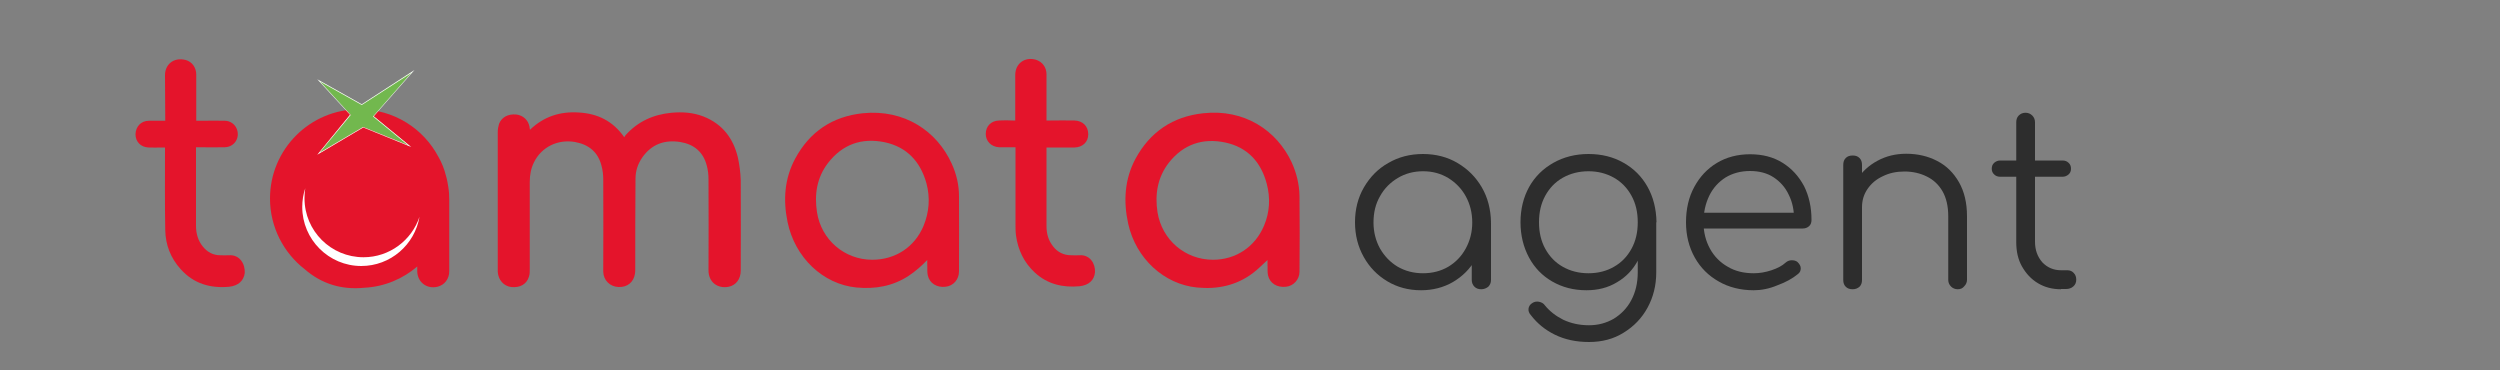 <?xml version="1.0" encoding="utf-8"?>
<!-- Generator: Adobe Illustrator 26.0.3, SVG Export Plug-In . SVG Version: 6.00 Build 0)  -->
<svg version="1.1" xmlns="http://www.w3.org/2000/svg" xmlns:xlink="http://www.w3.org/1999/xlink" x="0px" y="0px"
	 viewBox="0 0 1000 148" style="enable-background:new 0 0 1000 148;" xml:space="preserve">
<rect x="0" y="0" width="1000" height="148" fill="#808080" stroke="none"/>
<style type="text/css">
	.st0{display:none;}
	.st1{display:inline;}
	.st2{fill-rule:evenodd;clip-rule:evenodd;fill:#E4142B;}
	.st3{fill-rule:evenodd;clip-rule:evenodd;fill:#FFFFFF;}
	.st4{fill:#72B84E;}
	.st5{fill:#FFFFFF;}
	.st6{fill:#231F20;}
	.st7{fill:#2D2D2D;}
</style>
<g id="Layer_1" class="st0">
	<g class="st1">
		<g>
			<g>
				<path class="st2" d="M294.9,76.8c-1.8-7.8-6.2-13.6-13.9-16.6c-4.1-1.6-8.4-1.9-12.9-1.5c-7.3,0.7-13.5,3.5-18.4,9.1
					c-0.2,0.2-0.3,0.5-0.5,0.8c-4.5-6.5-10.8-9.5-18.2-10c-7.4-0.5-14,1.6-19.5,6.9c-0.1-0.5-0.2-0.9-0.2-1.2
					c-0.5-2.7-2.6-4.6-5.3-4.9c-3.3-0.3-6,1.1-6.9,3.8c-0.3,1-0.5,2.1-0.5,3.2c0,18.4,0,36.8,0,55.1c0,0.3,0,0.6,0,0.9
					c0.2,3.3,2.4,5.7,5.3,6.1c3.6,0.4,6.3-1.1,7.2-4.2c0.3-0.9,0.3-1.9,0.3-2.8c0-11.7,0-23.5,0-35.2c0-2.7,0.5-5.4,1.7-7.8
					c3-6.1,9.6-9.3,16.4-8.1c5.5,1,9.2,4,10.6,9.5c0.5,1.8,0.7,3.7,0.7,5.5c0.1,12,0,23.9,0,35.9c0,0.4,0,0.7,0,1.1
					c0.1,3.4,2.6,5.9,6.1,6.1c3.6,0.2,6.2-1.9,6.7-5.5c0.1-0.6,0.1-1.3,0.1-1.9c0-12,0-24.1,0.1-36.1c0-3.1,0.9-5.9,2.7-8.5
					c3.7-5.3,8.9-7.2,15.2-6.2c5.5,0.9,9.2,4,10.6,9.4c0.5,1.8,0.7,3.7,0.7,5.5c0.1,12.2,0,24.4,0,36.6c0,4.6,3.6,7.4,8.1,6.5
					c2.9-0.6,4.8-3.1,4.8-6.5c0-12.1,0.1-24.1,0-36.2C295.9,82.7,295.6,79.6,294.9,76.8z"/>
				<path class="st2" d="M380.6,79.1c-5.9-13.1-19-22-35.7-20.2c-12.2,1.3-21.3,7.4-27.1,18.2c-4.3,8-4.9,16.5-3.2,25.3
					c2.9,14.3,14.3,25,27.7,26.3c7.5,0.7,14.5-0.5,20.9-4.7c2.7-1.8,5.1-3.9,7.4-6.3c0,0.6,0,1.1,0,1.7c0.1,1.5-0.1,3,0.2,4.4
					c0.7,3.2,3.6,5,7.2,4.6c3.1-0.3,5.4-2.9,5.4-6.1c0-10.1,0.1-20.1,0-30.2C383.5,87.6,382.5,83.2,380.6,79.1z M369.3,103.9
					c-3.6,8.5-11.3,13.6-20.5,13.6c-11.1,0-20.4-8-22.2-19c-1.1-7.1-0.1-13.9,4.4-19.7c5.8-7.5,13.6-10.2,22.7-8.3
					c8.9,1.9,14.4,7.8,16.7,16.5C372,92.7,371.6,98.4,369.3,103.9z"/>
				<path class="st2" d="M520,91.9c-0.1-4.6-1.2-9.1-3.1-13.3c-6-12.9-19.1-21.5-35.5-19.8c-12.2,1.3-21.3,7.5-27.1,18.3
					c-4.4,8.3-4.9,17.1-2.9,26.1c3.1,13.9,14.3,24.1,27.5,25.4c8.2,0.8,15.8-0.8,22.5-5.8c2-1.5,3.8-3.4,5.9-5.2c0,0.6,0,1.2,0,1.8
					c0.1,1.4-0.1,2.9,0.2,4.3c0.7,3.2,3.6,5,7.2,4.6c3-0.3,5.4-2.9,5.4-6C520.1,112.2,520.1,102.1,520,91.9z M505.7,103.9
					c-3.6,8.5-11.3,13.6-20.5,13.6c-11.2,0-20.4-7.9-22.2-19.1c-1.1-7.3,0-14.1,4.6-19.9c5.8-7.3,13.6-9.9,22.6-8
					c8.9,1.9,14.3,7.9,16.7,16.6C508.4,92.7,508,98.4,505.7,103.9z"/>
				<path class="st2" d="M431.8,115.8c-1.1,0.1-2.2,0-3.3,0c-3.1,0-5.5-1.3-7.3-3.6c-1.9-2.4-2.6-5.1-2.6-8.1c0-10.1,0-20.3,0-30.4
					c0-0.4,0-0.7,0-1.1c0.5,0,1,0,1.4,0c3.3,0,6.6,0,9.8,0c3.3-0.1,5.5-2.2,5.5-5.3c0-3.2-2.2-5.4-5.5-5.5c-3.2-0.1-6.4,0-9.6,0
					c-0.5,0-0.9,0-1.6,0v-1.4c0-5.7,0-11.4,0-17.1c0-2.8-1.7-5.1-4.2-5.8c-4.5-1.3-8.3,1.5-8.3,6.1c0,5.7,0,11.4,0,17.1
					c0,0.4,0,1.1,0,1.1s-0.6,0-1,0c-1.8-0.1-3.6-0.1-5.5,0c-3.2,0.1-5.3,2.3-5.3,5.5c0,2.9,2.2,5.1,5.3,5.3c0.5,0,1.2,0,2,0
					c1.6,0,3.3,0,3.3,0h1.3c0,0,0,0.7,0,1.2c0,9.9,0,19.7,0,29.6c0,1.6,0,3.1,0.2,4.6c0.8,5.8,3.2,10.8,7.5,14.9
					c5.1,4.7,11.2,6.1,17.9,5.5c3.7-0.4,5.9-2.4,6.2-5.6C438.2,119.2,436,115.4,431.8,115.8z"/>
				<path class="st2" d="M91,115.8c-1.2,0.1-2.4,0-3.5,0c-2.9,0-5.1-1.2-6.9-3.4c-2-2.4-2.8-5.3-2.8-8.4c0-10.1,0-20.3,0-30.4
					c0-0.4,0-1.1,0-1.1s0.7,0,1.1,0c3.5,0,7,0.1,10.4,0c3.8-0.1,6.1-3.6,4.9-7.2c-0.7-2.1-2.6-3.5-4.9-3.5c-3-0.1-6.1,0-9.1,0
					c-0.7,0-1.5,0-2.4,0v-1.4c0-5.7,0-11.4,0-17.1c0-2.8-1.7-5.1-4.2-5.8c-5.1-1.3-8.4,2-8.4,6.2c0.1,5.6,0,11.3,0.1,16.9
					c0,0.5,0,1.2,0,1.2s-0.7,0-1.3,0c-0.9,0-1.8,0-2.7,0c-0.8,0-1.7,0-2.5,0c-3.2,0-5.3,2.3-5.4,5.4c0,3,2.1,5.2,5.3,5.3
					c1.7,0.1,3.4,0,5.1,0c0.7,0,1.4,0,1.4,0s0,0.7,0,1.4c0,10.5-0.1,21.1,0.1,31.6c0.1,6,2.2,11.3,6.2,15.8c5.2,5.8,11.9,7.7,19.4,7
					c3.7-0.4,5.8-2.4,6.2-5.5C97.4,119.3,95.2,115.4,91,115.8z"/>
				<path class="st2" d="M179.2,93.6c0-1.8-0.1-3.6-0.4-5.3c-0.7-4.9-2.2-8.5-2.6-9.4c-0.2-0.5-0.6-1.4-1.3-2.6
					c-6-11.4-17.9-19.2-31.7-19.2c-19.8,0-35.8,16-35.8,35.8c0,11.5,5.5,21.8,13.9,28.4c6.8,5.9,14.8,8.3,23.8,7.4
					c8.1-0.4,15.5-3.6,21.3-8.5c0,0.8,0,1.5,0,2.1c0.2,4.3,3.9,7,8.1,6c2.8-0.7,4.7-3.1,4.7-6.2C179.2,112.6,179.2,103.1,179.2,93.6
					z"/>
				<path class="st3" d="M144,120.1c-13,0-23.6-10.6-23.6-23.7c0-2.6,0.4-5.1,1.2-7.5c-0.2,1.3-0.3,2.6-0.3,4
					c0,13.1,10.6,23.7,23.6,23.7c10.4,0,19.3-6.8,22.4-16.2C165.4,111.6,155.7,120.1,144,120.1z"/>
			</g>
			<polygon class="st4" points="144.2,55.3 164.7,42 148.8,60 163.3,71.8 144.7,64.4 126.8,74.9 139.6,59.4 126.9,45.7 			"/>
			<path class="st5" d="M126.3,75.4l13.2-16l-13.1-14.3l17.9,10l21.2-13.7L149,60l15,12.3l-19.3-7.8L126.3,75.4z M127.5,46.1
				l12.2,13.3l-12.4,15.1l17.4-10.3l0.1,0l17.8,7.2l-14-11.4L164,42.6l-19.8,12.8L127.5,46.1z"/>
		</g>
	</g>
	<g class="st1">
		<g>
			<path class="st6" d="M589.9,128.4c-6.7,0-12.8-1.6-18.1-4.8c-5.3-3.2-9.6-7.5-12.7-13c-3.1-5.5-4.7-11.7-4.7-18.6
				c0-7,1.6-13.2,4.8-18.7c3.2-5.5,7.5-9.9,13-13c5.5-3.2,11.7-4.8,18.6-4.8c6.9,0,13.1,1.6,18.6,4.8c5.5,3.2,9.8,7.5,13,13
				c3.2,5.5,4.8,11.8,4.9,18.7l-4.1,3.1c0,6.3-1.5,12-4.4,17c-2.9,5-6.9,9-11.9,11.9C602,126.9,596.3,128.4,589.9,128.4z M591,119.2
				c5.1,0,9.6-1.2,13.6-3.5c4-2.4,7.1-5.6,9.4-9.8c2.3-4.2,3.5-8.8,3.5-14c0-5.2-1.2-9.9-3.5-14c-2.3-4.1-5.5-7.4-9.4-9.8
				c-4-2.4-8.5-3.6-13.6-3.6c-5,0-9.5,1.2-13.5,3.6c-4,2.4-7.2,5.7-9.6,9.8c-2.4,4.1-3.5,8.8-3.5,14c0,5.2,1.2,9.8,3.5,14
				c2.4,4.2,5.5,7.4,9.6,9.8C581.5,118,586,119.2,591,119.2z M622.3,127.7c-1.5,0-2.7-0.5-3.7-1.4c-1-0.9-1.4-2.1-1.4-3.6v-22.4
				l2.5-10.4l7.7,2v30.8c0,1.5-0.5,2.7-1.4,3.6C625,127.3,623.8,127.7,622.3,127.7z"/>
			<path class="st6" d="M678.7,128.4c-6.9,0-13-1.6-18.4-4.7c-5.3-3.1-9.5-7.4-12.5-12.9s-4.5-11.8-4.5-18.9c0-7.2,1.6-13.5,4.7-19
				s7.5-9.8,13-12.9c5.5-3.1,11.8-4.7,18.7-4.7c7.1,0,13.4,1.6,18.8,4.7c5.5,3.1,9.7,7.4,12.8,12.9c3.1,5.5,4.7,11.8,4.8,19
				l-5.9,3.1c0,6.5-1.4,12.2-4.1,17.2c-2.7,5-6.4,9-11.2,11.8C690.2,127,684.8,128.4,678.7,128.4z M680,156.1
				c-6.9,0-13-1.3-18.2-3.9c-5.2-2.6-9.6-6.1-13-10.6c-1-1-1.4-2.2-1.2-3.4c0.1-1.2,0.8-2.2,1.9-3c1.1-0.8,2.4-1,3.8-0.8
				c1.4,0.3,2.5,0.9,3.3,2c2.5,3.1,5.8,5.7,9.8,7.6c4,1.9,8.6,2.9,13.8,2.9c4.9,0,9.3-1.2,13.2-3.5c3.9-2.4,7.1-5.7,9.4-10
				c2.3-4.3,3.5-9.3,3.5-15.1V98.4l3.8-7.6l6.2,1.2v26.7c0,7.1-1.6,13.4-4.7,19.1s-7.4,10.1-12.8,13.4
				C693.2,154.4,687,156.1,680,156.1z M679.7,119.2c5.2,0,9.7-1.2,13.7-3.5c4-2.3,7.1-5.5,9.4-9.6c2.3-4.1,3.4-8.8,3.4-14.2
				c0-5.3-1.1-10.1-3.4-14.2c-2.3-4.2-5.4-7.4-9.4-9.7c-4-2.3-8.5-3.5-13.7-3.5c-5.2,0-9.7,1.2-13.8,3.5c-4,2.3-7.2,5.6-9.4,9.7
				c-2.3,4.2-3.4,8.9-3.4,14.2c0,5.3,1.1,10.1,3.4,14.2c2.3,4.1,5.4,7.3,9.4,9.6C670,118.1,674.6,119.2,679.7,119.2z"/>
			<path class="st6" d="M768.4,128.4c-7.1,0-13.4-1.6-18.8-4.7c-5.5-3.1-9.7-7.4-12.8-12.9c-3.1-5.5-4.7-11.8-4.7-18.9
				c0-7.2,1.5-13.5,4.4-18.9c2.9-5.5,7-9.8,12.1-12.9c5.2-3.1,11.1-4.7,17.8-4.7c6.6,0,12.4,1.5,17.4,4.5c4.9,3,8.8,7.2,11.5,12.5
				c2.7,5.3,4.1,11.4,4.1,18.2c0,1.4-0.4,2.5-1.3,3.3c-0.9,0.8-2,1.2-3.4,1.2h-55.7v-8.4h56.8l-5.6,4.1c0.1-5.1-0.8-9.6-2.8-13.6
				c-1.9-4-4.7-7.2-8.2-9.4c-3.5-2.3-7.8-3.4-12.7-3.4c-5,0-9.4,1.2-13.1,3.5c-3.8,2.4-6.7,5.6-8.7,9.8c-2.1,4.2-3.1,8.9-3.1,14.2
				c0,5.3,1.2,10.1,3.5,14.2c2.3,4.1,5.5,7.3,9.5,9.7c4,2.4,8.7,3.5,13.9,3.5c3.1,0,6.3-0.5,9.5-1.6c3.2-1.1,5.7-2.5,7.7-4.1
				c1-0.8,2.1-1.2,3.3-1.2c1.2,0,2.3,0.3,3.1,1c1.1,1,1.7,2.2,1.8,3.4c0,1.2-0.5,2.3-1.5,3.1c-2.9,2.4-6.6,4.5-11,6.1
				C776.7,127.6,772.5,128.4,768.4,128.4z"/>
			<path class="st6" d="M821.5,127.7c-1.6,0-2.8-0.5-3.7-1.4c-0.9-0.9-1.4-2.1-1.4-3.6V61.1c0-1.6,0.5-2.8,1.4-3.7
				c0.9-0.9,2.2-1.4,3.7-1.4c1.5,0,2.7,0.5,3.6,1.4c0.9,0.9,1.4,2.2,1.4,3.7v61.6c0,1.5-0.5,2.7-1.4,3.6
				C824.1,127.3,822.9,127.7,821.5,127.7z M877.8,127.7c-1.5,0-2.7-0.5-3.7-1.4c-1-1-1.4-2.1-1.4-3.5V88.7c0-5.4-1-9.9-3.1-13.4
				c-2.1-3.5-4.9-6.1-8.4-7.9c-3.5-1.7-7.5-2.6-12-2.6c-4.3,0-8.2,0.8-11.6,2.5c-3.5,1.7-6.2,3.9-8.2,6.8c-2,2.9-3,6.2-3,9.8h-7.2
				c0.2-5.5,1.7-10.4,4.5-14.7c2.8-4.3,6.5-7.7,11.1-10.2c4.6-2.5,9.8-3.7,15.5-3.7c6.2,0,11.8,1.3,16.7,3.9
				c4.9,2.6,8.8,6.4,11.6,11.3c2.8,5,4.3,11.1,4.3,18.2v34.1c0,1.4-0.5,2.6-1.4,3.5C880.4,127.3,879.2,127.7,877.8,127.7z"/>
			<path class="st6" d="M900.5,67.4c-1.3,0-2.4-0.4-3.3-1.2c-0.9-0.8-1.3-1.9-1.3-3.1c0-1.3,0.4-2.4,1.3-3.2c0.9-0.8,2-1.2,3.3-1.2
				h33.4c1.3,0,2.4,0.4,3.3,1.2c0.9,0.8,1.3,1.9,1.3,3.2c0,1.2-0.4,2.3-1.3,3.1c-0.9,0.8-2,1.2-3.3,1.2H900.5z M933.2,127.7
				c-4.6,0-8.8-1.1-12.4-3.3c-3.6-2.2-6.5-5.2-8.6-9s-3.1-8.1-3.1-13V38.3c0-1.5,0.5-2.7,1.4-3.7c0.9-1,2.1-1.4,3.6-1.4
				c1.5,0,2.7,0.5,3.7,1.4c1,1,1.4,2.2,1.4,3.7v64.1c0,4.5,1.3,8.1,3.9,10.9c2.6,2.8,6,4.3,10.1,4.3h3.5c1.4,0,2.5,0.5,3.4,1.4
				c0.9,1,1.3,2.2,1.3,3.7c0,1.5-0.5,2.7-1.6,3.6c-1,0.9-2.4,1.4-3.9,1.4H933.2z"/>
		</g>
	</g>
	<g class="st1">
		<path class="st6" d="M589.9,128.4c-6.7,0-12.8-1.6-18.1-4.8c-5.3-3.2-9.6-7.5-12.7-13c-3.1-5.5-4.7-11.7-4.7-18.6
			c0-7,1.6-13.2,4.8-18.7c3.2-5.5,7.5-9.9,13-13c5.5-3.2,11.7-4.8,18.6-4.8c6.9,0,13.1,1.6,18.6,4.8c5.5,3.2,9.8,7.5,13,13
			c3.2,5.5,4.8,11.8,4.9,18.7l-4.1,3.1c0,6.3-1.5,12-4.4,17c-2.9,5-6.9,9-11.9,11.9C602,126.9,596.3,128.4,589.9,128.4z M591,119.2
			c5.1,0,9.6-1.2,13.6-3.5c4-2.4,7.1-5.6,9.4-9.8c2.3-4.2,3.5-8.8,3.5-14c0-5.2-1.2-9.9-3.5-14c-2.3-4.1-5.5-7.4-9.4-9.8
			c-4-2.4-8.5-3.6-13.6-3.6c-5,0-9.5,1.2-13.5,3.6c-4,2.4-7.2,5.7-9.6,9.8c-2.4,4.1-3.5,8.8-3.5,14c0,5.2,1.2,9.8,3.5,14
			c2.4,4.2,5.5,7.4,9.6,9.8C581.5,118,586,119.2,591,119.2z M622.3,127.7c-1.5,0-2.7-0.5-3.7-1.4c-1-0.9-1.4-2.1-1.4-3.6v-22.4
			l2.5-10.4l7.7,2v30.8c0,1.5-0.5,2.7-1.4,3.6C625,127.3,623.8,127.7,622.3,127.7z"/>
		<path class="st6" d="M678.7,128.4c-6.9,0-13-1.6-18.4-4.7c-5.3-3.1-9.5-7.4-12.5-12.9s-4.5-11.8-4.5-18.9c0-7.2,1.6-13.5,4.7-19
			s7.5-9.8,13-12.9c5.5-3.1,11.8-4.7,18.7-4.7c7.1,0,13.4,1.6,18.8,4.7c5.5,3.1,9.7,7.4,12.8,12.9c3.1,5.5,4.7,11.8,4.8,19l-5.9,3.1
			c0,6.5-1.4,12.2-4.1,17.2c-2.7,5-6.4,9-11.2,11.8C690.2,127,684.8,128.4,678.7,128.4z M680,156.1c-6.9,0-13-1.3-18.2-3.9
			c-5.2-2.6-9.6-6.1-13-10.6c-1-1-1.4-2.2-1.2-3.4c0.1-1.2,0.8-2.2,1.9-3c1.1-0.8,2.4-1,3.8-0.8c1.4,0.3,2.5,0.9,3.3,2
			c2.5,3.1,5.8,5.7,9.8,7.6c4,1.9,8.6,2.9,13.8,2.9c4.9,0,9.3-1.2,13.2-3.5c3.9-2.4,7.1-5.7,9.4-10c2.3-4.3,3.5-9.3,3.5-15.1V98.4
			l3.8-7.6l6.2,1.2v26.7c0,7.1-1.6,13.4-4.7,19.1s-7.4,10.1-12.8,13.4C693.2,154.4,687,156.1,680,156.1z M679.7,119.2
			c5.2,0,9.7-1.2,13.7-3.5c4-2.3,7.1-5.5,9.4-9.6c2.3-4.1,3.4-8.8,3.4-14.2c0-5.3-1.1-10.1-3.4-14.2c-2.3-4.2-5.4-7.4-9.4-9.7
			c-4-2.3-8.5-3.5-13.7-3.5c-5.2,0-9.7,1.2-13.8,3.5c-4,2.3-7.2,5.6-9.4,9.7c-2.3,4.2-3.4,8.9-3.4,14.2c0,5.3,1.1,10.1,3.4,14.2
			c2.3,4.1,5.4,7.3,9.4,9.6C670,118.1,674.6,119.2,679.7,119.2z"/>
		<path class="st6" d="M768.4,128.4c-7.1,0-13.4-1.6-18.8-4.7c-5.5-3.1-9.7-7.4-12.8-12.9c-3.1-5.5-4.7-11.8-4.7-18.9
			c0-7.2,1.5-13.5,4.4-18.9c2.9-5.5,7-9.8,12.1-12.9c5.2-3.1,11.1-4.7,17.8-4.7c6.6,0,12.4,1.5,17.4,4.5c4.9,3,8.8,7.2,11.5,12.5
			c2.7,5.3,4.1,11.4,4.1,18.2c0,1.4-0.4,2.5-1.3,3.3c-0.9,0.8-2,1.2-3.4,1.2h-55.7v-8.4h56.8l-5.6,4.1c0.1-5.1-0.8-9.6-2.8-13.6
			c-1.9-4-4.7-7.2-8.2-9.4c-3.5-2.3-7.8-3.4-12.7-3.4c-5,0-9.4,1.2-13.1,3.5c-3.8,2.4-6.7,5.6-8.7,9.8c-2.1,4.2-3.1,8.9-3.1,14.2
			c0,5.3,1.2,10.1,3.5,14.2c2.3,4.1,5.5,7.3,9.5,9.7c4,2.4,8.7,3.5,13.9,3.5c3.1,0,6.3-0.5,9.5-1.6c3.2-1.1,5.7-2.5,7.7-4.1
			c1-0.8,2.1-1.2,3.3-1.2c1.2,0,2.3,0.3,3.1,1c1.1,1,1.7,2.2,1.8,3.4c0,1.2-0.5,2.3-1.5,3.1c-2.9,2.4-6.6,4.5-11,6.1
			C776.7,127.6,772.5,128.4,768.4,128.4z"/>
		<path class="st6" d="M821.5,127.7c-1.6,0-2.8-0.5-3.7-1.4c-0.9-0.9-1.4-2.1-1.4-3.6V61.1c0-1.6,0.5-2.8,1.4-3.7
			c0.9-0.9,2.2-1.4,3.7-1.4c1.5,0,2.7,0.5,3.6,1.4c0.9,0.9,1.4,2.2,1.4,3.7v61.6c0,1.5-0.5,2.7-1.4,3.6
			C824.1,127.3,822.9,127.7,821.5,127.7z M877.8,127.7c-1.5,0-2.7-0.5-3.7-1.4c-1-1-1.4-2.1-1.4-3.5V88.7c0-5.4-1-9.9-3.1-13.4
			c-2.1-3.5-4.9-6.1-8.4-7.9c-3.5-1.7-7.5-2.6-12-2.6c-4.3,0-8.2,0.8-11.6,2.5c-3.5,1.7-6.2,3.9-8.2,6.8c-2,2.9-3,6.2-3,9.8h-7.2
			c0.2-5.5,1.7-10.4,4.5-14.7c2.8-4.3,6.5-7.7,11.1-10.2c4.6-2.5,9.8-3.7,15.5-3.7c6.2,0,11.8,1.3,16.7,3.9
			c4.9,2.6,8.8,6.4,11.6,11.3c2.8,5,4.3,11.1,4.3,18.2v34.1c0,1.4-0.5,2.6-1.4,3.5C880.4,127.3,879.2,127.7,877.8,127.7z"/>
		<path class="st6" d="M900.5,67.4c-1.3,0-2.4-0.4-3.3-1.2c-0.9-0.8-1.3-1.9-1.3-3.1c0-1.3,0.4-2.4,1.3-3.2c0.9-0.8,2-1.2,3.3-1.2
			h33.4c1.3,0,2.4,0.4,3.3,1.2c0.9,0.8,1.3,1.9,1.3,3.2c0,1.2-0.4,2.3-1.3,3.1c-0.9,0.8-2,1.2-3.3,1.2H900.5z M933.2,127.7
			c-4.6,0-8.8-1.1-12.4-3.3c-3.6-2.2-6.5-5.2-8.6-9s-3.1-8.1-3.1-13V38.3c0-1.5,0.5-2.7,1.4-3.7c0.9-1,2.1-1.4,3.6-1.4
			c1.5,0,2.7,0.5,3.7,1.4c1,1,1.4,2.2,1.4,3.7v64.1c0,4.5,1.3,8.1,3.9,10.9c2.6,2.8,6,4.3,10.1,4.3h3.5c1.4,0,2.5,0.5,3.4,1.4
			c0.9,1,1.3,2.2,1.3,3.7c0,1.5-0.5,2.7-1.6,3.6c-1,0.9-2.4,1.4-3.9,1.4H933.2z"/>
	</g>
	<g class="st1">
		<path class="st6" d="M589.9,128.4c-6.7,0-12.8-1.6-18.1-4.8c-5.3-3.2-9.6-7.5-12.7-13c-3.1-5.5-4.7-11.7-4.7-18.6
			c0-7,1.6-13.2,4.8-18.7c3.2-5.5,7.5-9.9,13-13c5.5-3.2,11.7-4.8,18.6-4.8c6.9,0,13.1,1.6,18.6,4.8c5.5,3.2,9.8,7.5,13,13
			c3.2,5.5,4.8,11.8,4.9,18.7l-4.1,3.1c0,6.3-1.5,12-4.4,17c-2.9,5-6.9,9-11.9,11.9C602,126.9,596.3,128.4,589.9,128.4z M591,119.2
			c5.1,0,9.6-1.2,13.6-3.5c4-2.4,7.1-5.6,9.4-9.8c2.3-4.2,3.5-8.8,3.5-14c0-5.2-1.2-9.9-3.5-14c-2.3-4.1-5.5-7.4-9.4-9.8
			c-4-2.4-8.5-3.6-13.6-3.6c-5,0-9.5,1.2-13.5,3.6c-4,2.4-7.2,5.7-9.6,9.8c-2.4,4.1-3.5,8.8-3.5,14c0,5.2,1.2,9.8,3.5,14
			c2.4,4.2,5.5,7.4,9.6,9.8C581.5,118,586,119.2,591,119.2z M622.3,127.7c-1.5,0-2.7-0.5-3.7-1.4c-1-0.9-1.4-2.1-1.4-3.6v-22.4
			l2.5-10.4l7.7,2v30.8c0,1.5-0.5,2.7-1.4,3.6C625,127.3,623.8,127.7,622.3,127.7z"/>
		<path class="st6" d="M678.7,128.4c-6.9,0-13-1.6-18.4-4.7c-5.3-3.1-9.5-7.4-12.5-12.9s-4.5-11.8-4.5-18.9c0-7.2,1.6-13.5,4.7-19
			s7.5-9.8,13-12.9c5.5-3.1,11.8-4.7,18.7-4.7c7.1,0,13.4,1.6,18.8,4.7c5.5,3.1,9.7,7.4,12.8,12.9c3.1,5.5,4.7,11.8,4.8,19l-5.9,3.1
			c0,6.5-1.4,12.2-4.1,17.2c-2.7,5-6.4,9-11.2,11.8C690.2,127,684.8,128.4,678.7,128.4z M680,156.1c-6.9,0-13-1.3-18.2-3.9
			c-5.2-2.6-9.6-6.1-13-10.6c-1-1-1.4-2.2-1.2-3.4c0.1-1.2,0.8-2.2,1.9-3c1.1-0.8,2.4-1,3.8-0.8c1.4,0.3,2.5,0.9,3.3,2
			c2.5,3.1,5.8,5.7,9.8,7.6c4,1.9,8.6,2.9,13.8,2.9c4.9,0,9.3-1.2,13.2-3.5c3.9-2.4,7.1-5.7,9.4-10c2.3-4.3,3.5-9.3,3.5-15.1V98.4
			l3.8-7.6l6.2,1.2v26.7c0,7.1-1.6,13.4-4.7,19.1s-7.4,10.1-12.8,13.4C693.2,154.4,687,156.1,680,156.1z M679.7,119.2
			c5.2,0,9.7-1.2,13.7-3.5c4-2.3,7.1-5.5,9.4-9.6c2.3-4.1,3.4-8.8,3.4-14.2c0-5.3-1.1-10.1-3.4-14.2c-2.3-4.2-5.4-7.4-9.4-9.7
			c-4-2.3-8.5-3.5-13.7-3.5c-5.2,0-9.7,1.2-13.8,3.5c-4,2.3-7.2,5.6-9.4,9.7c-2.3,4.2-3.4,8.9-3.4,14.2c0,5.3,1.1,10.1,3.4,14.2
			c2.3,4.1,5.4,7.3,9.4,9.6C670,118.1,674.6,119.2,679.7,119.2z"/>
		<path class="st6" d="M768.4,128.4c-7.1,0-13.4-1.6-18.8-4.7c-5.5-3.1-9.7-7.4-12.8-12.9c-3.1-5.5-4.7-11.8-4.7-18.9
			c0-7.2,1.5-13.5,4.4-18.9c2.9-5.5,7-9.8,12.1-12.9c5.2-3.1,11.1-4.7,17.8-4.7c6.6,0,12.4,1.5,17.4,4.5c4.9,3,8.8,7.2,11.5,12.5
			c2.7,5.3,4.1,11.4,4.1,18.2c0,1.4-0.4,2.5-1.3,3.3c-0.9,0.8-2,1.2-3.4,1.2h-55.7v-8.4h56.8l-5.6,4.1c0.1-5.1-0.8-9.6-2.8-13.6
			c-1.9-4-4.7-7.2-8.2-9.4c-3.5-2.3-7.8-3.4-12.7-3.4c-5,0-9.4,1.2-13.1,3.5c-3.8,2.4-6.7,5.6-8.7,9.8c-2.1,4.2-3.1,8.9-3.1,14.2
			c0,5.3,1.2,10.1,3.5,14.2c2.3,4.1,5.5,7.3,9.5,9.7c4,2.4,8.7,3.5,13.9,3.5c3.1,0,6.3-0.5,9.5-1.6c3.2-1.1,5.7-2.5,7.7-4.1
			c1-0.8,2.1-1.2,3.3-1.2c1.2,0,2.3,0.3,3.1,1c1.1,1,1.7,2.2,1.8,3.4c0,1.2-0.5,2.3-1.5,3.1c-2.9,2.4-6.6,4.5-11,6.1
			C776.7,127.6,772.5,128.4,768.4,128.4z"/>
		<path class="st6" d="M821.5,127.7c-1.6,0-2.8-0.5-3.7-1.4c-0.9-0.9-1.4-2.1-1.4-3.6V61.1c0-1.6,0.5-2.8,1.4-3.7
			c0.9-0.9,2.2-1.4,3.7-1.4c1.5,0,2.7,0.5,3.6,1.4c0.9,0.9,1.4,2.2,1.4,3.7v61.6c0,1.5-0.5,2.7-1.4,3.6
			C824.1,127.3,822.9,127.7,821.5,127.7z M877.8,127.7c-1.5,0-2.7-0.5-3.7-1.4c-1-1-1.4-2.1-1.4-3.5V88.7c0-5.4-1-9.9-3.1-13.4
			c-2.1-3.5-4.9-6.1-8.4-7.9c-3.5-1.7-7.5-2.6-12-2.6c-4.3,0-8.2,0.8-11.6,2.5c-3.5,1.7-6.2,3.9-8.2,6.8c-2,2.9-3,6.2-3,9.8h-7.2
			c0.2-5.5,1.7-10.4,4.5-14.7c2.8-4.3,6.5-7.7,11.1-10.2c4.6-2.5,9.8-3.7,15.5-3.7c6.2,0,11.8,1.3,16.7,3.9
			c4.9,2.6,8.8,6.4,11.6,11.3c2.8,5,4.3,11.1,4.3,18.2v34.1c0,1.4-0.5,2.6-1.4,3.5C880.4,127.3,879.2,127.7,877.8,127.7z"/>
		<path class="st6" d="M900.5,67.4c-1.3,0-2.4-0.4-3.3-1.2c-0.9-0.8-1.3-1.9-1.3-3.1c0-1.3,0.4-2.4,1.3-3.2c0.9-0.8,2-1.2,3.3-1.2
			h33.4c1.3,0,2.4,0.4,3.3,1.2c0.9,0.8,1.3,1.9,1.3,3.2c0,1.2-0.4,2.3-1.3,3.1c-0.9,0.8-2,1.2-3.3,1.2H900.5z M933.2,127.7
			c-4.6,0-8.8-1.1-12.4-3.3c-3.6-2.2-6.5-5.2-8.6-9s-3.1-8.1-3.1-13V38.3c0-1.5,0.5-2.7,1.4-3.7c0.9-1,2.1-1.4,3.6-1.4
			c1.5,0,2.7,0.5,3.7,1.4c1,1,1.4,2.2,1.4,3.7v64.1c0,4.5,1.3,8.1,3.9,10.9c2.6,2.8,6,4.3,10.1,4.3h3.5c1.4,0,2.5,0.5,3.4,1.4
			c0.9,1,1.3,2.2,1.3,3.7c0,1.5-0.5,2.7-1.6,3.6c-1,0.9-2.4,1.4-3.9,1.4H933.2z"/>
	</g>
</g>
<g id="Layer_2">
	<g>
		<g>
			<g>
				<path class="st2" d="M295.2,63.2c-1.8-7.8-6.2-13.6-13.8-16.6c-4.1-1.6-8.4-1.9-12.8-1.5c-7.3,0.7-13.5,3.5-18.4,9
					c-0.2,0.2-0.3,0.5-0.5,0.8c-4.5-6.5-10.7-9.5-18.2-9.9c-7.4-0.5-14,1.6-19.5,6.9c-0.1-0.5-0.2-0.9-0.2-1.2
					c-0.5-2.7-2.6-4.6-5.3-4.9c-3.3-0.3-5.9,1.1-6.9,3.8c-0.3,1-0.5,2.1-0.5,3.2c0,18.3,0,36.7,0,55c0,0.3,0,0.6,0,0.9
					c0.2,3.3,2.4,5.7,5.3,6.1c3.6,0.4,6.3-1.1,7.2-4.2c0.3-0.9,0.3-1.9,0.3-2.8c0-11.7,0-23.4,0-35.1c0-2.7,0.5-5.4,1.7-7.8
					c3-6.1,9.5-9.3,16.4-8.1c5.5,1,9.2,4,10.6,9.5c0.5,1.8,0.7,3.7,0.7,5.5c0.1,11.9,0,23.9,0,35.8c0,0.4,0,0.7,0,1.1
					c0.1,3.4,2.6,5.9,6,6.1c3.6,0.2,6.2-1.9,6.7-5.4c0.1-0.6,0.1-1.3,0.1-1.9c0-12,0-24,0.1-36c0-3.1,0.9-5.9,2.7-8.5
					c3.7-5.3,8.9-7.2,15.2-6.2c5.5,0.9,9.2,4,10.6,9.4c0.5,1.8,0.7,3.7,0.7,5.5c0.1,12.2,0,24.3,0,36.5c0,4.6,3.6,7.4,8.1,6.5
					c2.9-0.6,4.8-3.1,4.8-6.5c0-12,0.1-24.1,0-36.1C296.2,69.1,295.8,66.1,295.2,63.2z"/>
				<path class="st2" d="M380.7,65.5c-5.9-13.1-19-21.9-35.6-20.2c-12.2,1.3-21.2,7.4-27,18.1c-4.3,8-4.9,16.5-3.1,25.3
					c2.9,14.3,14.2,25,27.6,26.3c7.5,0.7,14.5-0.5,20.9-4.7c2.7-1.8,5.1-3.9,7.4-6.3c0,0.6,0,1.1,0,1.7c0.1,1.5-0.1,3,0.2,4.4
					c0.7,3.2,3.6,5,7.1,4.6c3.1-0.3,5.4-2.9,5.4-6.1c0-10,0.1-20.1,0-30.1C383.6,74,382.6,69.7,380.7,65.5z M369.4,90.4
					c-3.6,8.5-11.3,13.5-20.5,13.5c-11.1,0-20.4-8-22.1-19c-1.1-7.1-0.1-13.8,4.4-19.7c5.8-7.5,13.5-10.2,22.7-8.3
					c8.9,1.9,14.3,7.8,16.7,16.5C372.1,79.1,371.7,84.8,369.4,90.4z"/>
				<path class="st2" d="M519.8,78.3c-0.1-4.6-1.2-9.1-3.1-13.3c-6-12.9-19-21.5-35.4-19.7c-12.2,1.3-21.3,7.5-27.1,18.2
					c-4.4,8.2-4.9,17.1-2.9,26.1c3.1,13.8,14.3,24.1,27.5,25.4c8.2,0.8,15.8-0.8,22.4-5.8c2-1.5,3.8-3.4,5.8-5.2c0,0.6,0,1.2,0,1.8
					c0.1,1.4-0.1,2.9,0.2,4.3c0.7,3.2,3.6,5,7.2,4.6c3-0.3,5.4-2.9,5.4-6C519.9,98.6,519.9,88.5,519.8,78.3z M505.6,90.3
					c-3.6,8.5-11.3,13.6-20.4,13.6c-11.1,0-20.4-7.9-22.2-19c-1.1-7.2,0-14,4.6-19.9c5.8-7.3,13.5-9.9,22.5-8
					c8.9,1.9,14.3,7.8,16.6,16.5C508.2,79.2,507.9,84.9,505.6,90.3z"/>
				<path class="st2" d="M431.8,102.1c-1.1,0.1-2.2,0-3.3,0c-3,0-5.5-1.2-7.3-3.6c-1.9-2.4-2.6-5.1-2.6-8.1c0-10.1,0-20.2,0-30.3
					c0-0.4,0-0.7,0-1.1c0.5,0,1,0,1.4,0c3.3,0,6.5,0,9.8,0c3.3-0.1,5.5-2.2,5.5-5.3c0-3.2-2.2-5.4-5.5-5.5c-3.2-0.1-6.4,0-9.6,0
					c-0.5,0-0.9,0-1.6,0v-1.4c0-5.7,0-11.4,0-17.1c0-2.8-1.7-5-4.2-5.8c-4.5-1.3-8.3,1.5-8.3,6.1c0,5.7,0,11.4,0,17.1
					c0,0.4,0,1.1,0,1.1s-0.6,0-1,0c-1.8-0.1-3.6-0.1-5.5,0c-3.2,0.1-5.3,2.3-5.3,5.4c0,2.9,2.2,5.1,5.3,5.3c0.5,0,1.2,0,2,0
					c1.6,0,3.3,0,3.3,0h1.3c0,0,0,0.7,0,1.2c0,9.8,0,19.7,0,29.5c0,1.5,0,3.1,0.2,4.6c0.8,5.8,3.2,10.8,7.5,14.8
					c5.1,4.7,11.2,6.1,17.9,5.5c3.7-0.4,5.9-2.4,6.2-5.6C438.2,105.5,436,101.8,431.8,102.1z"/>
				<path class="st2" d="M91.6,102.1c-1.2,0.1-2.4,0-3.5,0c-2.8,0-5.1-1.2-6.9-3.4c-2-2.4-2.8-5.3-2.8-8.4c0-10.1,0-20.2,0-30.3
					c0-0.4,0-1.1,0-1.1s0.7,0,1.1,0c3.5,0,6.9,0.1,10.4,0c3.8-0.1,6.1-3.6,4.9-7.1c-0.7-2-2.6-3.5-4.9-3.5c-3-0.1-6.1,0-9.1,0
					c-0.7,0-1.5,0-2.3,0v-1.4c0-5.7,0-11.4,0-17.1c0-2.8-1.7-5.1-4.2-5.8c-5-1.3-8.4,2-8.3,6.2c0.1,5.6,0,11.3,0.1,16.9
					c0,0.5,0,1.2,0,1.2s-0.7,0-1.3,0c-0.9,0-1.8,0-2.7,0c-0.8,0-1.7,0-2.5,0c-3.2,0-5.3,2.3-5.4,5.4c0,3,2.1,5.2,5.3,5.3
					c1.7,0.1,3.4,0,5.1,0c0.7,0,1.4,0,1.4,0s0,0.7,0,1.4c0,10.5-0.1,21,0.1,31.6c0.1,6,2.2,11.3,6.2,15.7c5.2,5.8,11.9,7.7,19.4,7
					c3.6-0.4,5.8-2.4,6.2-5.5C98.1,105.6,95.9,101.8,91.6,102.1z"/>
				<path class="st2" d="M179.7,80c0-1.8-0.1-3.6-0.4-5.3c-0.7-4.9-2.2-8.5-2.6-9.3c-0.2-0.5-0.6-1.4-1.3-2.6
					c-6-11.4-17.9-19.1-31.7-19.1c-19.7,0-35.7,16-35.7,35.7c0,11.5,5.5,21.8,13.9,28.3c6.8,5.9,14.8,8.3,23.8,7.4
					c8.1-0.4,15.5-3.6,21.2-8.5c0,0.8,0,1.5,0,2.1c0.2,4.3,3.9,7,8.1,6c2.8-0.7,4.7-3.1,4.7-6.2C179.7,99,179.7,89.5,179.7,80z"/>
				<path class="st3" d="M144.5,106.4c-13,0-23.6-10.6-23.6-23.6c0-2.6,0.4-5.1,1.2-7.5c-0.2,1.3-0.3,2.6-0.3,4
					c0,13.1,10.6,23.6,23.6,23.6c10.4,0,19.3-6.8,22.4-16.2C165.9,97.9,156.2,106.4,144.5,106.4z"/>
			</g>
			<polygon class="st4" points="144.7,41.8 165.2,28.5 149.4,46.5 163.8,58.3 145.3,50.8 127.4,61.4 140.2,45.9 127.5,32.2 			"/>
			<path class="st5" d="M126.9,61.9L140,45.9l-13.1-14.2l17.8,10l21.1-13.7l-16.3,18.5l15,12.3L145.3,51L126.9,61.9z M128.1,32.7
				l12.2,13.3l-12.4,15l17.3-10.2l0.1,0l17.8,7.2l-13.9-11.4l15.3-17.4l-19.8,12.8L128.1,32.7z"/>
		</g>
	</g>
	<g>
		<path class="st7" d="M568.4,116.1c-5,0-9.5-1.2-13.5-3.6c-4-2.4-7.1-5.6-9.4-9.7c-2.3-4.1-3.5-8.7-3.5-13.9c0-5.2,1.2-9.9,3.6-14
			c2.4-4.1,5.6-7.4,9.7-9.7c4.1-2.4,8.7-3.6,13.9-3.6c5.1,0,9.8,1.2,13.8,3.6c4.1,2.4,7.3,5.6,9.7,9.7c2.4,4.1,3.6,8.8,3.7,14
			l-3,2.3c0,4.7-1.1,8.9-3.3,12.7c-2.2,3.8-5.2,6.7-8.9,8.9C577.4,115,573.1,116.1,568.4,116.1z M569.2,109.3
			c3.8,0,7.2-0.9,10.1-2.6c3-1.8,5.3-4.2,7-7.3c1.7-3.1,2.6-6.6,2.6-10.4c0-3.9-0.9-7.4-2.6-10.5c-1.7-3.1-4.1-5.5-7-7.3
			c-3-1.8-6.3-2.7-10.1-2.7c-3.7,0-7.1,0.9-10.1,2.7c-3,1.8-5.4,4.2-7.1,7.3c-1.8,3.1-2.6,6.6-2.6,10.5c0,3.8,0.9,7.3,2.6,10.4
			c1.8,3.1,4.1,5.5,7.1,7.3C562.1,108.4,565.4,109.3,569.2,109.3z M592.5,115.7c-1.1,0-2-0.3-2.7-1c-0.7-0.7-1.1-1.6-1.1-2.7V95.2
			l1.9-7.7l5.8,1.5v23c0,1.1-0.4,2-1.1,2.7C594.5,115.3,593.6,115.7,592.5,115.7z"/>
		<path class="st7" d="M634.6,116.1c-5.2,0-9.7-1.2-13.7-3.5c-4-2.3-7.1-5.5-9.3-9.6c-2.2-4.1-3.4-8.8-3.4-14.1
			c0-5.3,1.2-10.1,3.5-14.2c2.3-4.1,5.6-7.3,9.7-9.6c4.1-2.3,8.8-3.5,14-3.5c5.3,0,10,1.2,14,3.5c4.1,2.3,7.3,5.5,9.6,9.6
			c2.3,4.1,3.5,8.8,3.6,14.2l-4.4,2.3c0,4.8-1,9.1-3,12.9c-2,3.8-4.8,6.7-8.4,8.8C643.2,115.1,639.1,116.1,634.6,116.1z
			 M635.6,136.8c-5.2,0-9.7-1-13.6-2.9c-3.9-1.9-7.1-4.5-9.7-7.9c-0.7-0.8-1-1.6-0.9-2.5c0.1-0.9,0.6-1.7,1.4-2.2
			c0.8-0.6,1.8-0.8,2.8-0.6c1,0.2,1.9,0.7,2.4,1.5c1.9,2.3,4.3,4.2,7.3,5.7c3,1.4,6.4,2.2,10.3,2.2c3.7,0,6.9-0.9,9.9-2.6
			c2.9-1.8,5.3-4.2,7-7.4c1.7-3.2,2.6-6.9,2.6-11.2V93.7l2.8-5.7l4.6,0.9v20c0,5.3-1.2,10-3.5,14.2c-2.3,4.2-5.5,7.5-9.6,10
			C645.4,135.6,640.8,136.8,635.6,136.8z M635.4,109.3c3.8,0,7.3-0.9,10.2-2.6c3-1.7,5.3-4.1,7-7.2c1.7-3.1,2.5-6.6,2.5-10.6
			c0-4-0.8-7.5-2.5-10.6c-1.7-3.1-4-5.5-7-7.2c-3-1.7-6.4-2.6-10.2-2.6c-3.8,0-7.3,0.9-10.3,2.6c-3,1.7-5.3,4.1-7,7.2
			c-1.7,3.1-2.5,6.6-2.5,10.6c0,4,0.8,7.5,2.5,10.6c1.7,3.1,4,5.5,7,7.2C628.1,108.4,631.5,109.3,635.4,109.3z"/>
		<path class="st7" d="M701.5,116.1c-5.3,0-10-1.2-14-3.5c-4.1-2.3-7.3-5.5-9.6-9.6c-2.3-4.1-3.5-8.8-3.5-14.1
			c0-5.3,1.1-10.1,3.3-14.1c2.2-4.1,5.2-7.3,9-9.6c3.8-2.3,8.3-3.5,13.3-3.5c5,0,9.3,1.1,13,3.4s6.5,5.4,8.6,9.3c2,4,3,8.5,3,13.6
			c0,1-0.3,1.9-1,2.5c-0.7,0.6-1.5,0.9-2.5,0.9h-41.6v-6.3h42.3l-4.2,3c0.1-3.8-0.6-7.2-2.1-10.2c-1.4-3-3.5-5.3-6.1-7
			c-2.6-1.7-5.8-2.5-9.4-2.5c-3.7,0-7,0.9-9.8,2.6c-2.8,1.8-5,4.2-6.5,7.3c-1.5,3.1-2.3,6.6-2.3,10.6c0,4,0.9,7.5,2.6,10.6
			c1.7,3.1,4.1,5.5,7.1,7.2c3,1.8,6.5,2.6,10.4,2.6c2.3,0,4.7-0.4,7.1-1.2c2.4-0.8,4.3-1.8,5.7-3.1c0.7-0.6,1.5-0.9,2.4-0.9
			c0.9,0,1.7,0.2,2.3,0.7c0.8,0.8,1.3,1.6,1.3,2.5c0,0.9-0.3,1.7-1.1,2.3c-2.2,1.8-4.9,3.3-8.2,4.5
			C707.7,115.5,704.5,116.1,701.5,116.1z"/>
		<path class="st7" d="M741.1,115.7c-1.2,0-2.1-0.3-2.8-1s-1-1.6-1-2.7V66c0-1.2,0.3-2.1,1-2.8s1.6-1,2.8-1c1.1,0,2,0.3,2.7,1
			c0.7,0.7,1,1.6,1,2.8v46c0,1.1-0.3,2-1,2.7C743.1,115.3,742.2,115.7,741.1,115.7z M783.1,115.7c-1.1,0-2-0.4-2.7-1.1
			c-0.7-0.7-1.1-1.6-1.1-2.6V86.5c0-4-0.8-7.4-2.3-10c-1.5-2.6-3.6-4.6-6.3-5.9c-2.6-1.3-5.6-2-8.9-2c-3.2,0-6.1,0.6-8.7,1.9
			c-2.6,1.2-4.6,2.9-6.1,5.1c-1.5,2.2-2.2,4.6-2.2,7.3h-5.4c0.1-4.1,1.2-7.8,3.3-11c2.1-3.2,4.9-5.8,8.3-7.6
			c3.5-1.9,7.3-2.8,11.5-2.8c4.6,0,8.8,1,12.4,2.9c3.7,1.9,6.5,4.7,8.7,8.5c2.1,3.7,3.2,8.2,3.2,13.6v25.4c0,1-0.4,1.9-1.1,2.6
			C785.1,115.3,784.2,115.7,783.1,115.7z"/>
		<path class="st7" d="M800.1,70.7c-1,0-1.8-0.3-2.4-0.9c-0.7-0.6-1-1.4-1-2.3c0-1,0.3-1.8,1-2.4c0.7-0.6,1.5-0.9,2.4-0.9H825
			c1,0,1.8,0.3,2.4,0.9c0.7,0.6,1,1.4,1,2.4c0,0.9-0.3,1.7-1,2.3c-0.7,0.6-1.5,0.9-2.4,0.9H800.1z M824.4,115.7
			c-3.5,0-6.5-0.8-9.2-2.4c-2.7-1.6-4.8-3.9-6.4-6.7c-1.6-2.8-2.3-6.1-2.3-9.7V48.9c0-1.1,0.3-2,1-2.7c0.7-0.7,1.6-1.1,2.7-1.1
			c1.1,0,2,0.4,2.7,1.1c0.7,0.7,1.1,1.6,1.1,2.7v47.8c0,3.3,1,6,2.9,8.2c2,2.1,4.5,3.2,7.5,3.2h2.6c1,0,1.9,0.4,2.5,1.1
			c0.7,0.7,1,1.6,1,2.7c0,1.1-0.4,2-1.2,2.7s-1.8,1-2.9,1H824.4z"/>
	</g>
</g>
</svg>
